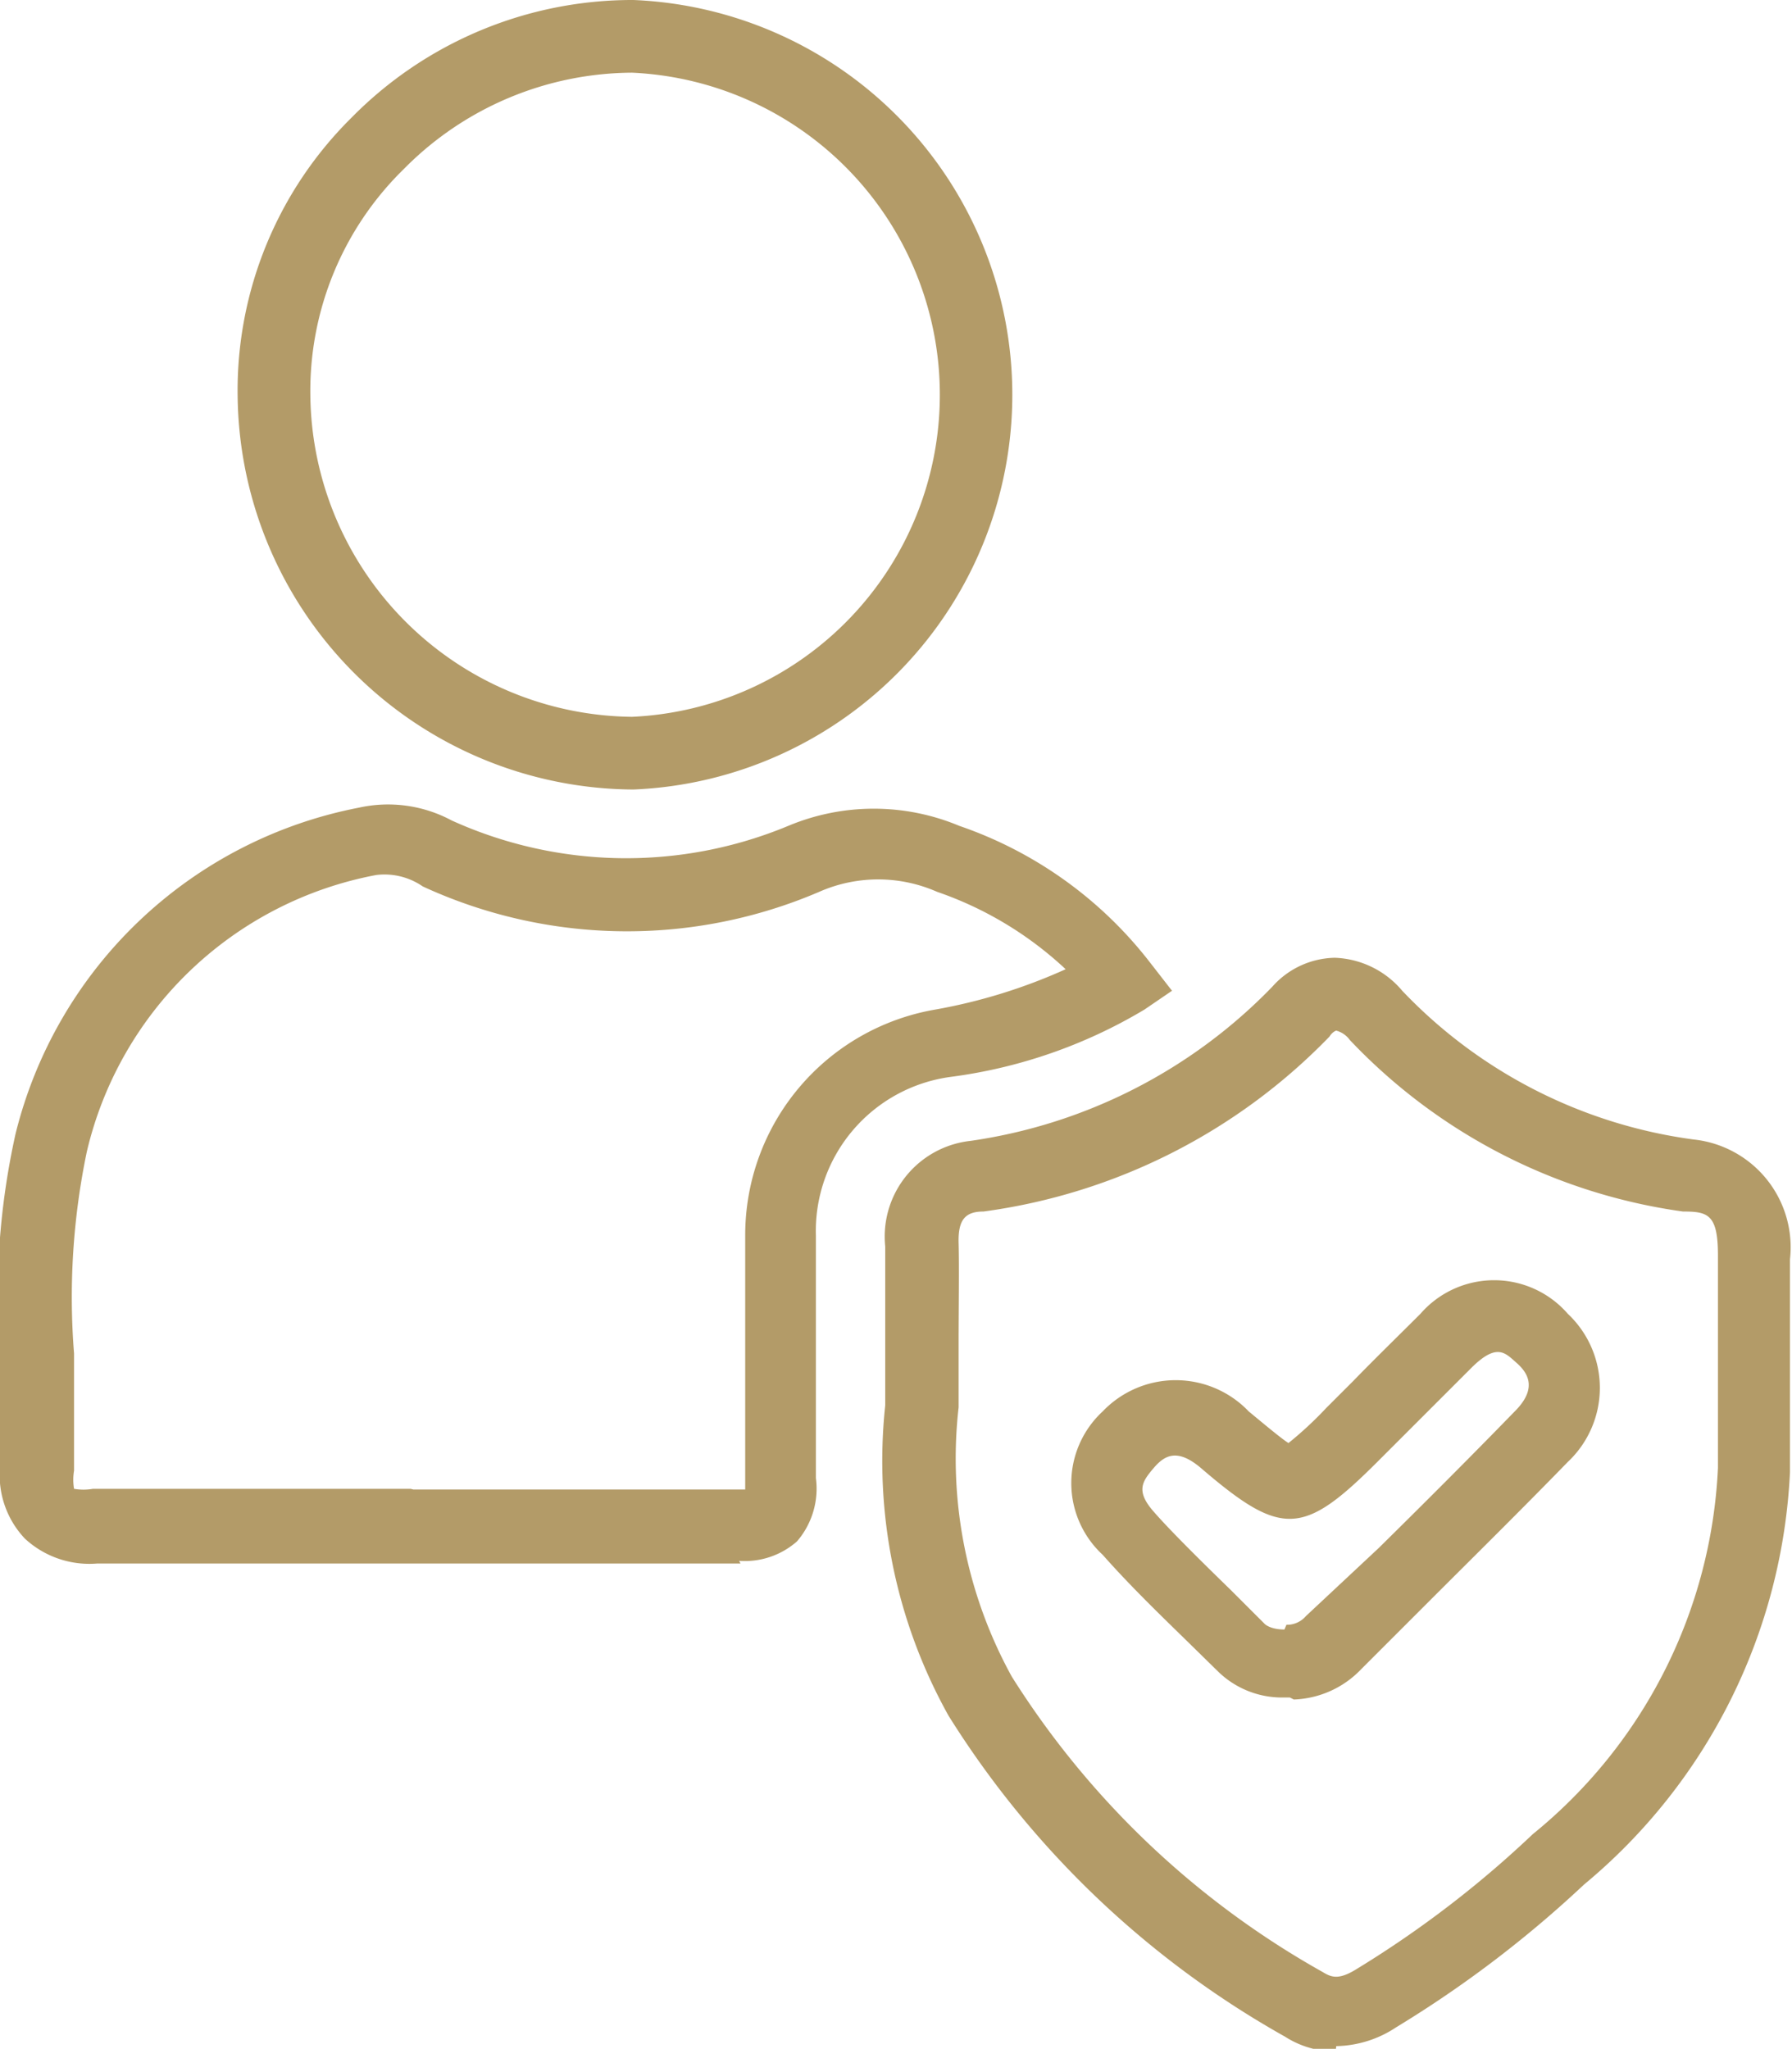<svg xmlns="http://www.w3.org/2000/svg" viewBox="0 0 26.62 30.44"><defs><style>.cls-1{fill:#b39b68;}</style></defs><g id="Layer_2" data-name="Layer 2"><g id="Layer_1-2" data-name="Layer 1"><path class="cls-1" d="M19.11,24.14h0a.37.37,0,0,0,.29-.13L20.48,23c.68-.67,1.38-1.37,2.05-2.06.3-.32.17-.54,0-.69s-.29-.3-.66.06l-1,1-.41.41c-1.1,1.1-1.42,1.12-2.61.1-.37-.32-.56-.19-.72,0s-.26.33,0,.63.77.8,1.16,1.18l.5.5s.08.08.29.08h0Zm.05,1.08h-.08a1.36,1.36,0,0,1-1-.4l-.5-.49c-.4-.39-.82-.8-1.2-1.23a1.45,1.45,0,0,1,0-2.13,1.5,1.5,0,0,1,2.17,0c.23.19.48.4.59.47a5.49,5.49,0,0,0,.56-.52l.4-.4c.33-.34.68-.68,1-1a1.45,1.45,0,0,1,2.19,0,1.51,1.51,0,0,1,0,2.2c-.68.7-1.39,1.4-2.07,2.08l-1,1a1.45,1.45,0,0,1-1,.45m.68-9.95s-.09,0-.15.1A8.78,8.78,0,0,1,14.61,18c-.27,0-.38.12-.37.47s0,1,0,1.52v.92a6.72,6.72,0,0,0,.79,4,12.91,12.91,0,0,0,4.62,4.39c.13.08.24.12.51-.05a15.62,15.62,0,0,0,2.61-2,7.45,7.45,0,0,0,2.75-5.44V20.46c0-.59,0-1.2,0-1.81S25.37,18,25,18a8.4,8.4,0,0,1-4.95-2.55.36.36,0,0,0-.21-.14h0m0,15.17a1.39,1.39,0,0,1-.75-.22,13.93,13.93,0,0,1-5-4.77,7.77,7.77,0,0,1-.94-4.61V20c0-.55,0-1,0-1.48a1.43,1.43,0,0,1,1.27-1.57,7.77,7.77,0,0,0,4.48-2.29,1.27,1.27,0,0,1,.93-.43h0a1.37,1.37,0,0,1,1,.49,7.31,7.31,0,0,0,4.33,2.21,1.61,1.61,0,0,1,1.43,1.78c0,.59,0,1.2,0,1.79v1.37A8.48,8.48,0,0,1,23.53,28a16.84,16.84,0,0,1-2.79,2.12,1.66,1.66,0,0,1-.89.28"/><path class="cls-1" d="M6.14,22.13l4.86,0h.07V22c0-1.17,0-2.4,0-3.65A3.4,3.4,0,0,1,13.89,15a8.15,8.15,0,0,0,1.94-.6,5.33,5.33,0,0,0-1.91-1.15,2.17,2.17,0,0,0-1.75,0,7.24,7.24,0,0,1-5.89-.08A1,1,0,0,0,5.59,13a5.45,5.45,0,0,0-4.3,4.11,10.57,10.57,0,0,0-.19,3c0,.57,0,1.16,0,1.74a.8.8,0,0,0,0,.27.82.82,0,0,0,.28,0h0l4.72,0M11,23.23h0c-2.92,0-6,0-9.56,0h0a1.41,1.41,0,0,1-1.07-.37A1.37,1.37,0,0,1,0,21.8c0-.55,0-1.09,0-1.66a11.14,11.14,0,0,1,.23-3.29A6.53,6.53,0,0,1,5.33,12a2,2,0,0,1,1.38.19,6.27,6.27,0,0,0,5,.08,3.29,3.29,0,0,1,2.54,0,6.07,6.07,0,0,1,2.81,2l.35.45L17,15A7.49,7.49,0,0,1,14.12,16a2.31,2.31,0,0,0-2,2.36c0,1.24,0,2.45,0,3.6a1.2,1.2,0,0,1-.28.94,1.17,1.17,0,0,1-.86.29"/><path class="cls-1" d="M9.41,1.08A4.79,4.79,0,0,0,6,2.51,4.61,4.61,0,0,0,4.61,5.87a4.83,4.83,0,0,0,4.78,4.78h0a4.79,4.79,0,0,0,0-9.57Zm0,10.65A5.91,5.91,0,0,1,3.53,5.88,5.7,5.7,0,0,1,5.22,1.75,5.85,5.85,0,0,1,9.41,0h0a5.87,5.87,0,0,1,0,11.73Z"/></g></g></svg>